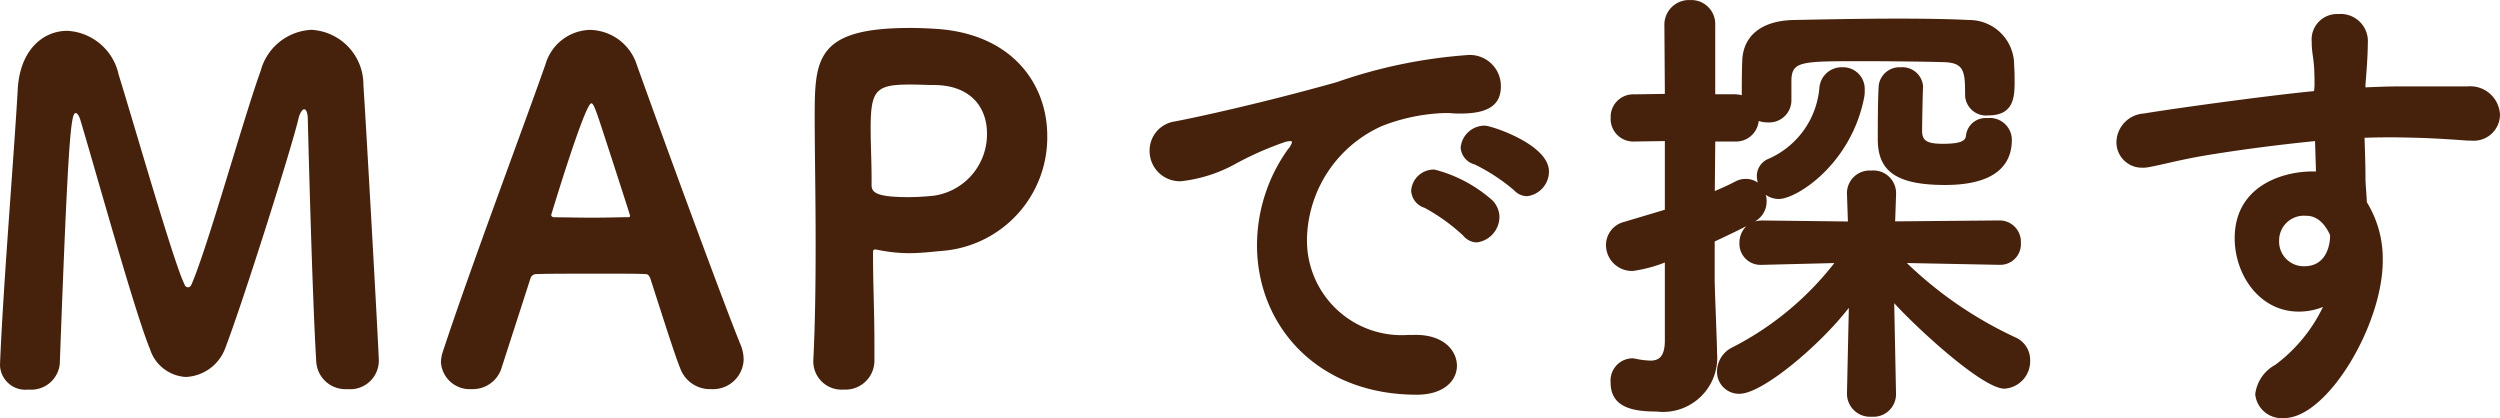 <svg xmlns="http://www.w3.org/2000/svg" width="139.152" height="23.27" viewBox="0 0 139.152 23.27">
  <path id="パス_5086" data-name="パス 5086" d="M-66.443-1.04c.468-12.766.624-13.962.884-13.962.1,0,.208.182.286.468.91,3.042,3.042,10.738,3.848,12.662a2.222,2.222,0,0,0,2,1.56A2.453,2.453,0,0,0-57.239-1.9c.988-2.574,3.692-11.128,4.082-12.792.052-.26.208-.52.312-.52s.208.156.208.624c0,0,.234,9.568.468,13.416A1.628,1.628,0,0,0-50.427.364,1.592,1.592,0,0,0-48.685-1.2c0-.546-.754-13.936-.858-15.34a3.06,3.06,0,0,0-2.886-3.094,3.078,3.078,0,0,0-2.834,2.288C-56.225-14.69-58.2-7.566-59.111-5.46c-.052.1-.1.156-.182.156A.207.207,0,0,1-59.5-5.46c-.6-1.2-2.782-8.84-3.666-11.674a3.09,3.09,0,0,0-2.86-2.444c-1.352,0-2.626,1.066-2.756,3.224-.208,3.744-.806,10.842-.988,15.34v.078A1.416,1.416,0,0,0-68.185.39,1.6,1.6,0,0,0-66.443-1.04Zm38.064-.234a2.216,2.216,0,0,0-.182-.858c-.884-2.158-4.212-11.206-5.772-15.574a2.789,2.789,0,0,0-2.6-1.924,2.647,2.647,0,0,0-2.47,1.9c-1.222,3.484-4.238,11.492-5.746,16.094a1.942,1.942,0,0,0-.078.52A1.605,1.605,0,0,0-43.511.364a1.672,1.672,0,0,0,1.664-1.2l1.612-4.992a.331.331,0,0,1,.286-.208c.546-.026,2.184-.026,3.64-.026,1.092,0,2.08,0,2.5.026.1,0,.182.1.234.234.78,2.418,1.378,4.316,1.69,5.07A1.754,1.754,0,0,0-30.2.364,1.705,1.705,0,0,0-28.379-1.274ZM-34.7-9.282c0,.078-.052.078-.182.078-.364,0-1.144.026-1.924.026S-38.415-9.2-38.909-9.2c-.1,0-.182-.052-.182-.13,0,0,1.872-6.214,2.236-6.214.1,0,.208.286.39.806C-36.439-14.69-34.7-9.334-34.7-9.282Zm13.6,8.034v-.988c0-1.638-.078-3.276-.078-4.888,0-.234,0-.286.13-.286.052,0,.1.026.156.026a8.578,8.578,0,0,0,1.716.182c.676,0,1.274-.078,1.872-.13a6.339,6.339,0,0,0,5.824-6.4c0-2.86-1.924-5.668-6.162-5.954-.39-.026-.936-.052-1.482-.052-5.252,0-5.3,1.742-5.3,4.992,0,1.82.052,4.368.052,7.02,0,2.184-.026,4.472-.13,6.5v.078A1.571,1.571,0,0,0-22.815.39,1.613,1.613,0,0,0-21.1-1.248Zm3.3-9.152c-.52.052-.988.078-1.43.078-1.82,0-2.028-.286-2.028-.676v-.364c0-.884-.052-1.9-.052-2.782,0-2.132.286-2.444,2.184-2.444.546,0,1.04.026,1.17.026h.156c2.08,0,2.964,1.274,2.964,2.678A3.449,3.449,0,0,1-17.8-10.4Zm13.416-4.134a1.639,1.639,0,0,0-1.4,1.612,1.686,1.686,0,0,0,1.742,1.716,8.1,8.1,0,0,0,2.886-.884,18.1,18.1,0,0,1,2.834-1.274,1.3,1.3,0,0,1,.364-.078c.078,0,.1.026.1.078a1.141,1.141,0,0,1-.234.39A9.205,9.205,0,0,0,.195-7.644c0,4.42,3.3,8.32,8.892,8.32,1.534,0,2.236-.806,2.236-1.612S10.621-2.7,8.9-2.652H8.619A5.268,5.268,0,0,1,2.977-8.034a7.032,7.032,0,0,1,4.16-6.24A10.453,10.453,0,0,1,10.569-15h.364a5.018,5.018,0,0,0,.6.026c1.664,0,2.236-.572,2.236-1.508a1.728,1.728,0,0,0-1.924-1.742,28.116,28.116,0,0,0-7.228,1.508C.455-15.548-3.263-14.742-4.381-14.534ZM12.415-7.8a1.441,1.441,0,0,0,1.274-1.43,1.353,1.353,0,0,0-.39-.91,7.759,7.759,0,0,0-3.224-1.716,1.266,1.266,0,0,0-1.3,1.17,1.056,1.056,0,0,0,.754.962A10.6,10.6,0,0,1,11.661-8.19,1.028,1.028,0,0,0,12.415-7.8Zm2.808-2.574a1.385,1.385,0,0,0,1.222-1.378c0-1.508-3.224-2.548-3.562-2.548a1.341,1.341,0,0,0-1.352,1.222,1.035,1.035,0,0,0,.78.936,10.557,10.557,0,0,1,2.184,1.43A1,1,0,0,0,15.223-10.374Zm20.54,11-.1-5.044c1.274,1.4,4.914,4.758,6.136,4.758a1.53,1.53,0,0,0,1.43-1.586,1.365,1.365,0,0,0-.832-1.274,22.1,22.1,0,0,1-6.032-4.134l5.122.1h.026a1.151,1.151,0,0,0,1.2-1.222,1.187,1.187,0,0,0-1.2-1.248h-.026l-5.772.052.052-1.534v-.052A1.263,1.263,0,0,0,34.385-11.8a1.26,1.26,0,0,0-1.352,1.3l.052,1.534L28.3-9.022a1.769,1.769,0,0,0-.39.052,1.26,1.26,0,0,0,.65-1.092,1.011,1.011,0,0,0-.052-.39,1.278,1.278,0,0,0,.728.234c.988,0,4.03-1.924,4.758-5.668a1.968,1.968,0,0,0,.026-.39,1.206,1.206,0,0,0-1.248-1.274A1.242,1.242,0,0,0,31.5-16.432a4.753,4.753,0,0,1-2.834,3.978,1.029,1.029,0,0,0-.65.962,1.756,1.756,0,0,0,.052.364,1.138,1.138,0,0,0-.65-.208,1.213,1.213,0,0,0-.572.13c-.39.208-.806.39-1.17.546l.026-2.756h1.092a1.272,1.272,0,0,0,1.326-1.144,1.514,1.514,0,0,0,.494.078,1.234,1.234,0,0,0,1.326-1.248v-1.144c.052-1.014.572-1.014,4-1.014,1.612,0,3.432.026,4.446.052,1.17.026,1.222.494,1.222,1.82v.052a1.168,1.168,0,0,0,1.3,1.092c1.352,0,1.456-.936,1.456-1.82,0-.286,0-.572-.026-.988a2.5,2.5,0,0,0-2.5-2.5c-.988-.052-2.418-.078-3.926-.078-2.184,0-4.55.052-5.9.078-1.716.052-2.756.858-2.808,2.262-.026.728-.026,1.456-.026,1.924a1.769,1.769,0,0,0-.39-.052H25.7V-19.89a1.334,1.334,0,0,0-1.4-1.4,1.369,1.369,0,0,0-1.43,1.4l.026,3.822-1.716.026a1.254,1.254,0,0,0-1.3,1.3,1.26,1.26,0,0,0,1.3,1.326l1.716-.026V-9.62l-2.262.676a1.327,1.327,0,0,0-1.014,1.3,1.444,1.444,0,0,0,1.508,1.43,7.944,7.944,0,0,0,1.768-.468v4.42c-.026.832-.338,1.04-.806,1.04a4.568,4.568,0,0,1-.806-.1.975.975,0,0,0-.26-.026A1.239,1.239,0,0,0,19.877,0c0,1.4,1.274,1.612,2.548,1.612A3.019,3.019,0,0,0,25.8-1.664v-.182c-.026-.91-.13-3.458-.13-3.874V-7.852c.6-.286,1.17-.546,1.768-.858a1.277,1.277,0,0,0-.39.936,1.172,1.172,0,0,0,1.222,1.222H28.3l4.03-.1A17,17,0,0,1,26.637-1.95,1.5,1.5,0,0,0,25.8-.65,1.222,1.222,0,0,0,27.053.624c1.274,0,4.472-2.7,6.084-4.784L33.033.6V.624A1.283,1.283,0,0,0,34.411,1.9,1.255,1.255,0,0,0,35.763.65Zm1.508-17.082a1.152,1.152,0,0,0-1.248-1.092A1.162,1.162,0,0,0,34.8-16.536c0,.078-.052.468-.052,2.912v.078c0,1.716.936,2.548,3.744,2.548,3.276,0,3.718-1.534,3.718-2.522a1.222,1.222,0,0,0-1.352-1.2,1.1,1.1,0,0,0-1.2.962c-.026.234-.13.468-1.274.468-.884,0-1.17-.156-1.17-.728,0-.234.026-1.82.052-2.418Zm24.622-.13c.052-.624.13-1.638.13-2.288a1.516,1.516,0,0,0-1.638-1.638A1.417,1.417,0,0,0,58.9-18.98c0,.78.156.884.156,2.21v.286l-.026.26c-2.912.286-8.268,1.04-9.464,1.248a1.63,1.63,0,0,0-1.534,1.56,1.414,1.414,0,0,0,1.43,1.456,1.482,1.482,0,0,0,.338-.026c.78-.13,1.9-.468,3.8-.754,1.3-.208,3.38-.494,5.486-.7l.052,1.69h-.208c-1.612,0-4.316.78-4.316,3.718,0,2.028,1.378,4.082,3.562,4.082a3.568,3.568,0,0,0,1.352-.26A8.727,8.727,0,0,1,56.875-.988,2.153,2.153,0,0,0,55.757.65a1.479,1.479,0,0,0,1.612,1.326c2.392,0,5.486-5.174,5.486-8.762a6,6,0,0,0-.884-3.25c-.026-.546-.078-1.04-.078-1.378,0-.676-.026-1.43-.052-2.21.6-.026,1.17-.026,1.69-.026,1.612.026,2.236.052,4.056.182h.182a1.461,1.461,0,0,0,1.612-1.43,1.657,1.657,0,0,0-1.82-1.586h-3.9c-.52,0-1.118.026-1.768.052ZM58.487-6.474a1.372,1.372,0,0,1-1.4-1.43,1.376,1.376,0,0,1,1.508-1.378c.182,0,.832,0,1.326,1.066v.13C59.917-7.852,59.813-6.474,58.487-6.474Z" transform="translate(69.771 21.294)" fill="#46210c"/>
</svg>
